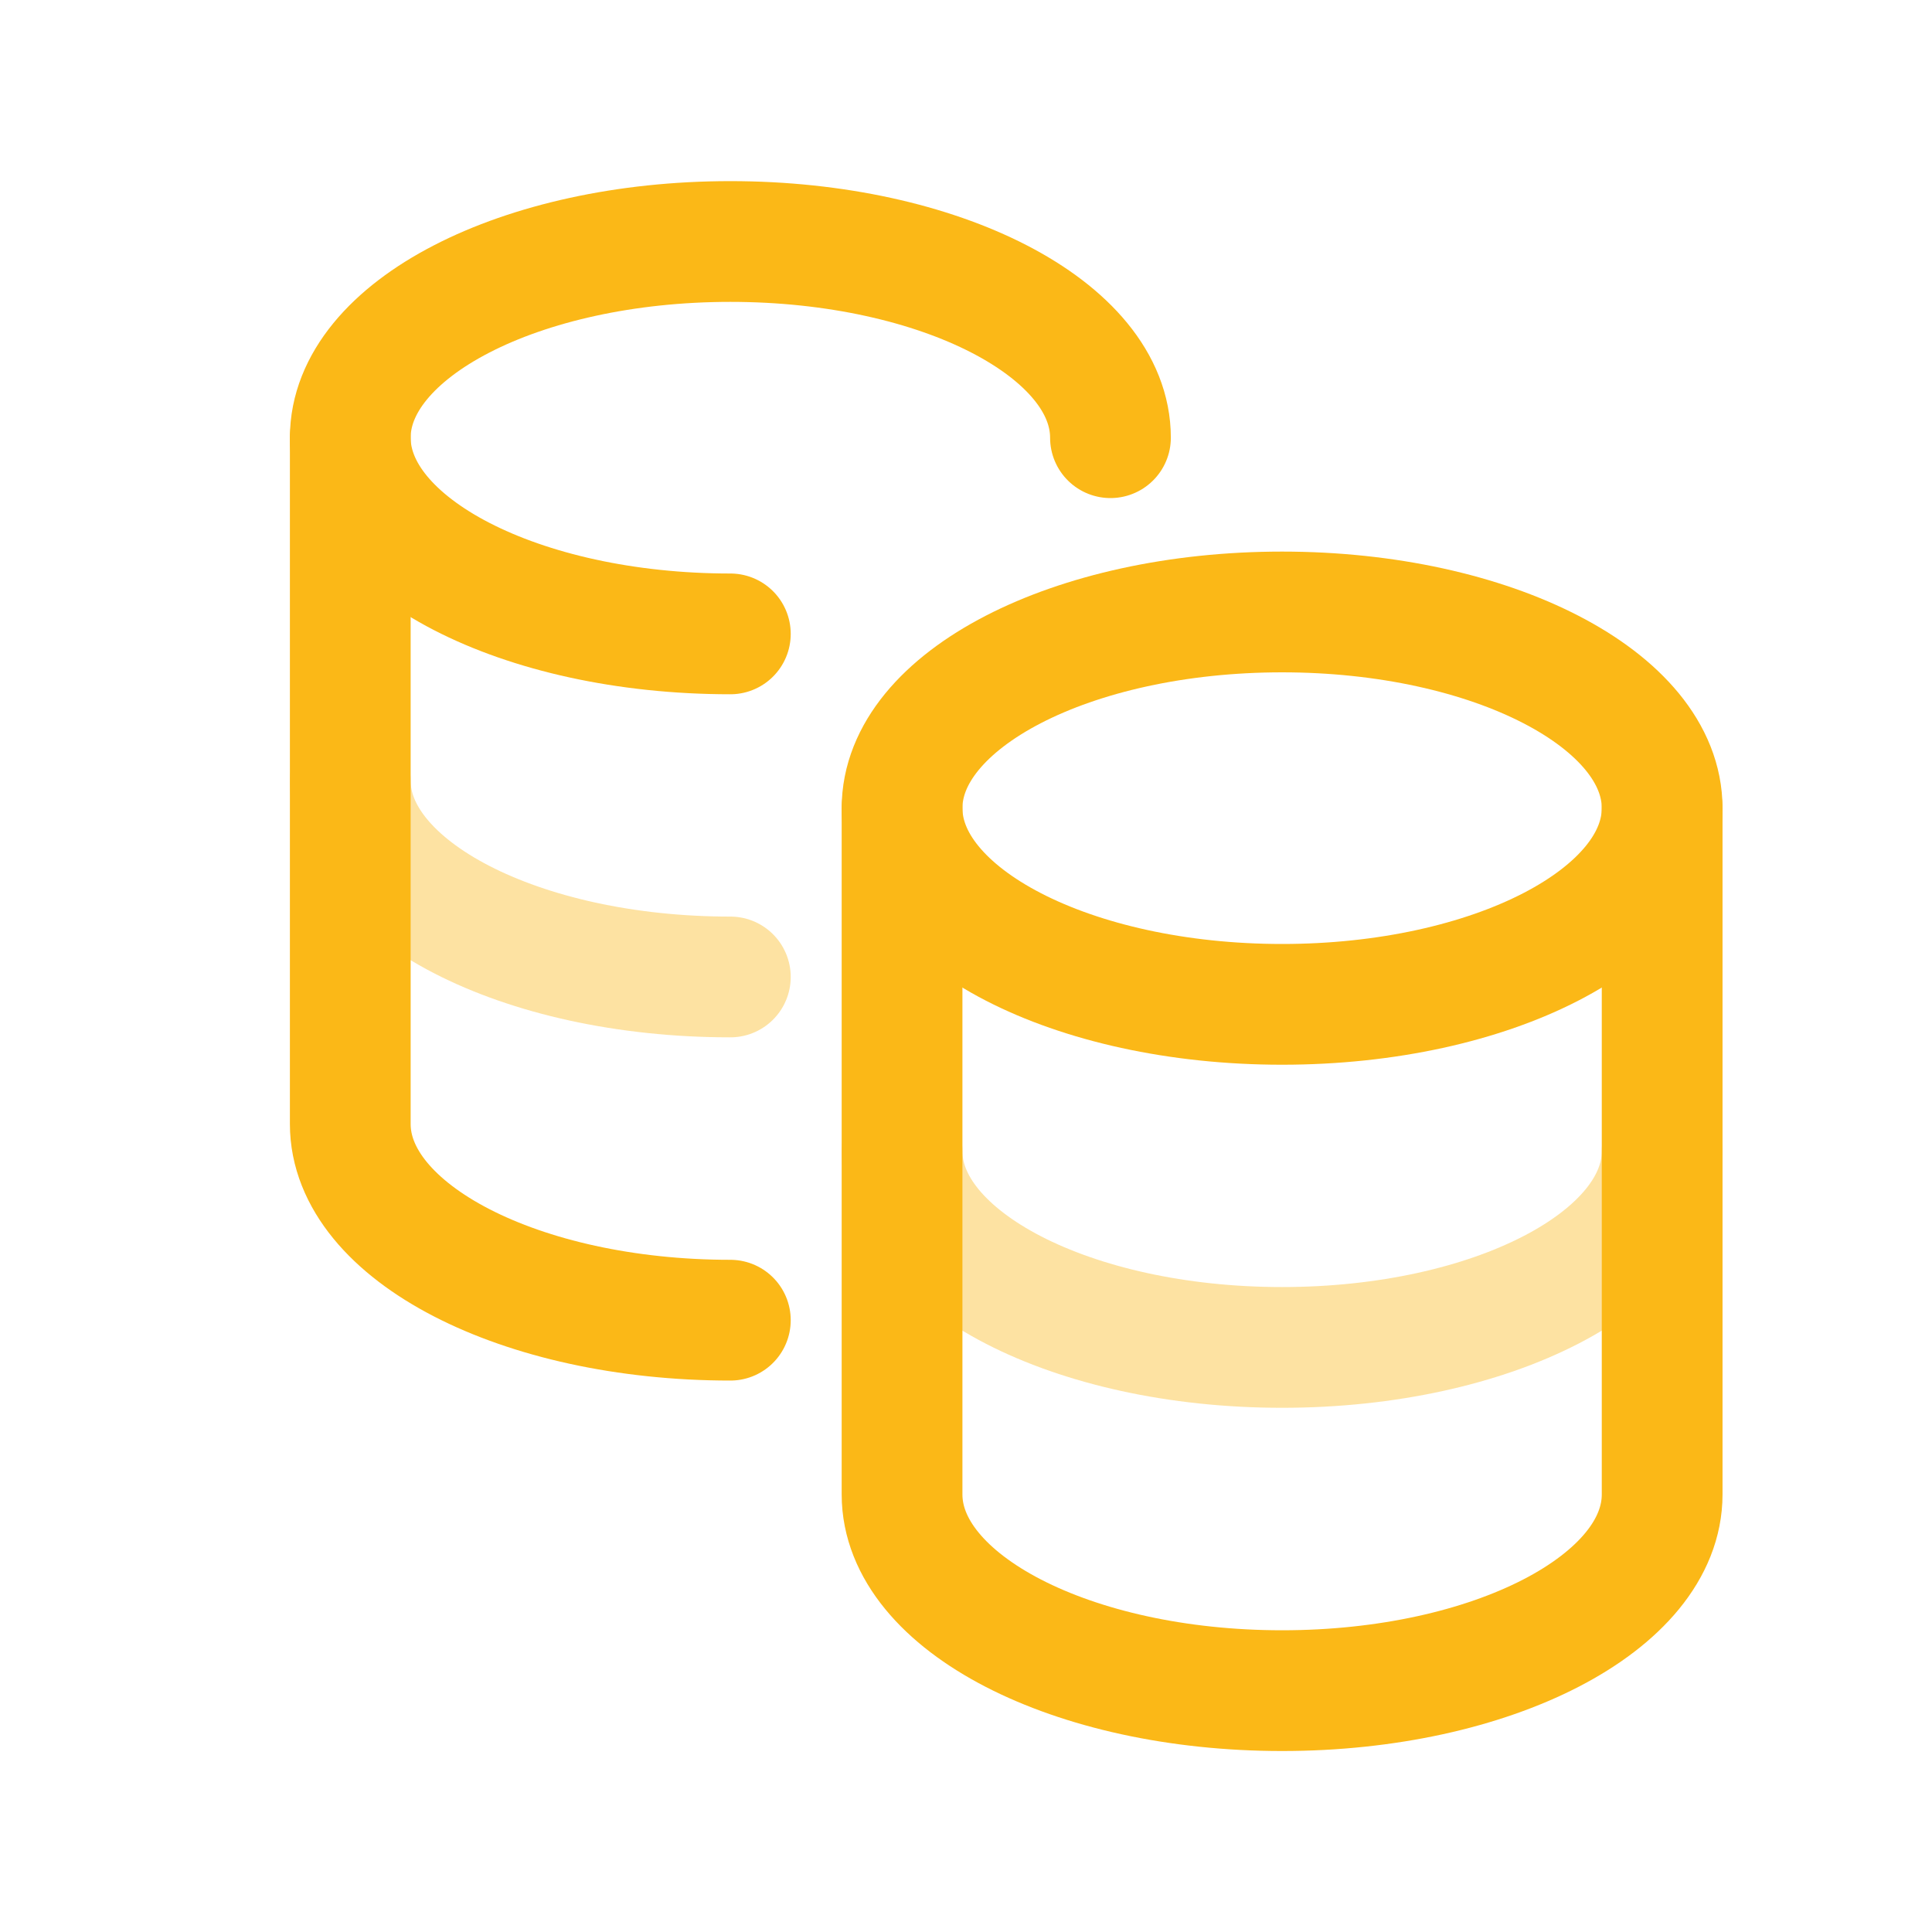<svg width="40" height="40" viewBox="0 0 40 40" fill="none" xmlns="http://www.w3.org/2000/svg">
<path opacity="0.4" d="M34.413 23.835C34.413 26.078 30.89 27.897 26.544 27.897C22.198 27.897 18.676 26.078 18.676 23.835" stroke="#FBB817" stroke-width="2.5" stroke-linecap="round" stroke-linejoin="round"/>
<path opacity="0.4" d="M15.121 20.227C10.776 20.227 7.252 18.409 7.252 16.165" stroke="#FBB817" stroke-width="2.5" stroke-linecap="round" stroke-linejoin="round"/>
<path d="M7.252 9.062V23.271C7.252 25.515 10.776 27.333 15.121 27.333" stroke="#FBB817" stroke-width="2.5" stroke-linecap="round" stroke-linejoin="round"/>
<path d="M15.121 13.124C10.776 13.124 7.252 11.306 7.252 9.062C7.252 6.819 10.776 5 15.121 5C19.467 5 22.991 6.819 22.991 9.062" stroke="#FBB817" stroke-width="2.5" stroke-linecap="round" stroke-linejoin="round"/>
<path d="M34.413 16.732V30.941C34.413 33.185 30.89 35.003 26.544 35.003C22.198 35.003 18.676 33.185 18.676 30.941V16.732" stroke="#FBB817" stroke-width="2.5" stroke-linecap="round" stroke-linejoin="round"/>
<path fill-rule="evenodd" clip-rule="evenodd" d="M34.413 16.732C34.413 18.975 30.89 20.794 26.544 20.794C22.198 20.794 18.676 18.975 18.676 16.732C18.676 14.489 22.198 12.67 26.544 12.67C30.89 12.67 34.413 14.489 34.413 16.732Z" stroke="#FBB817" stroke-width="2.5" stroke-linecap="round" stroke-linejoin="round"/>
</svg>
